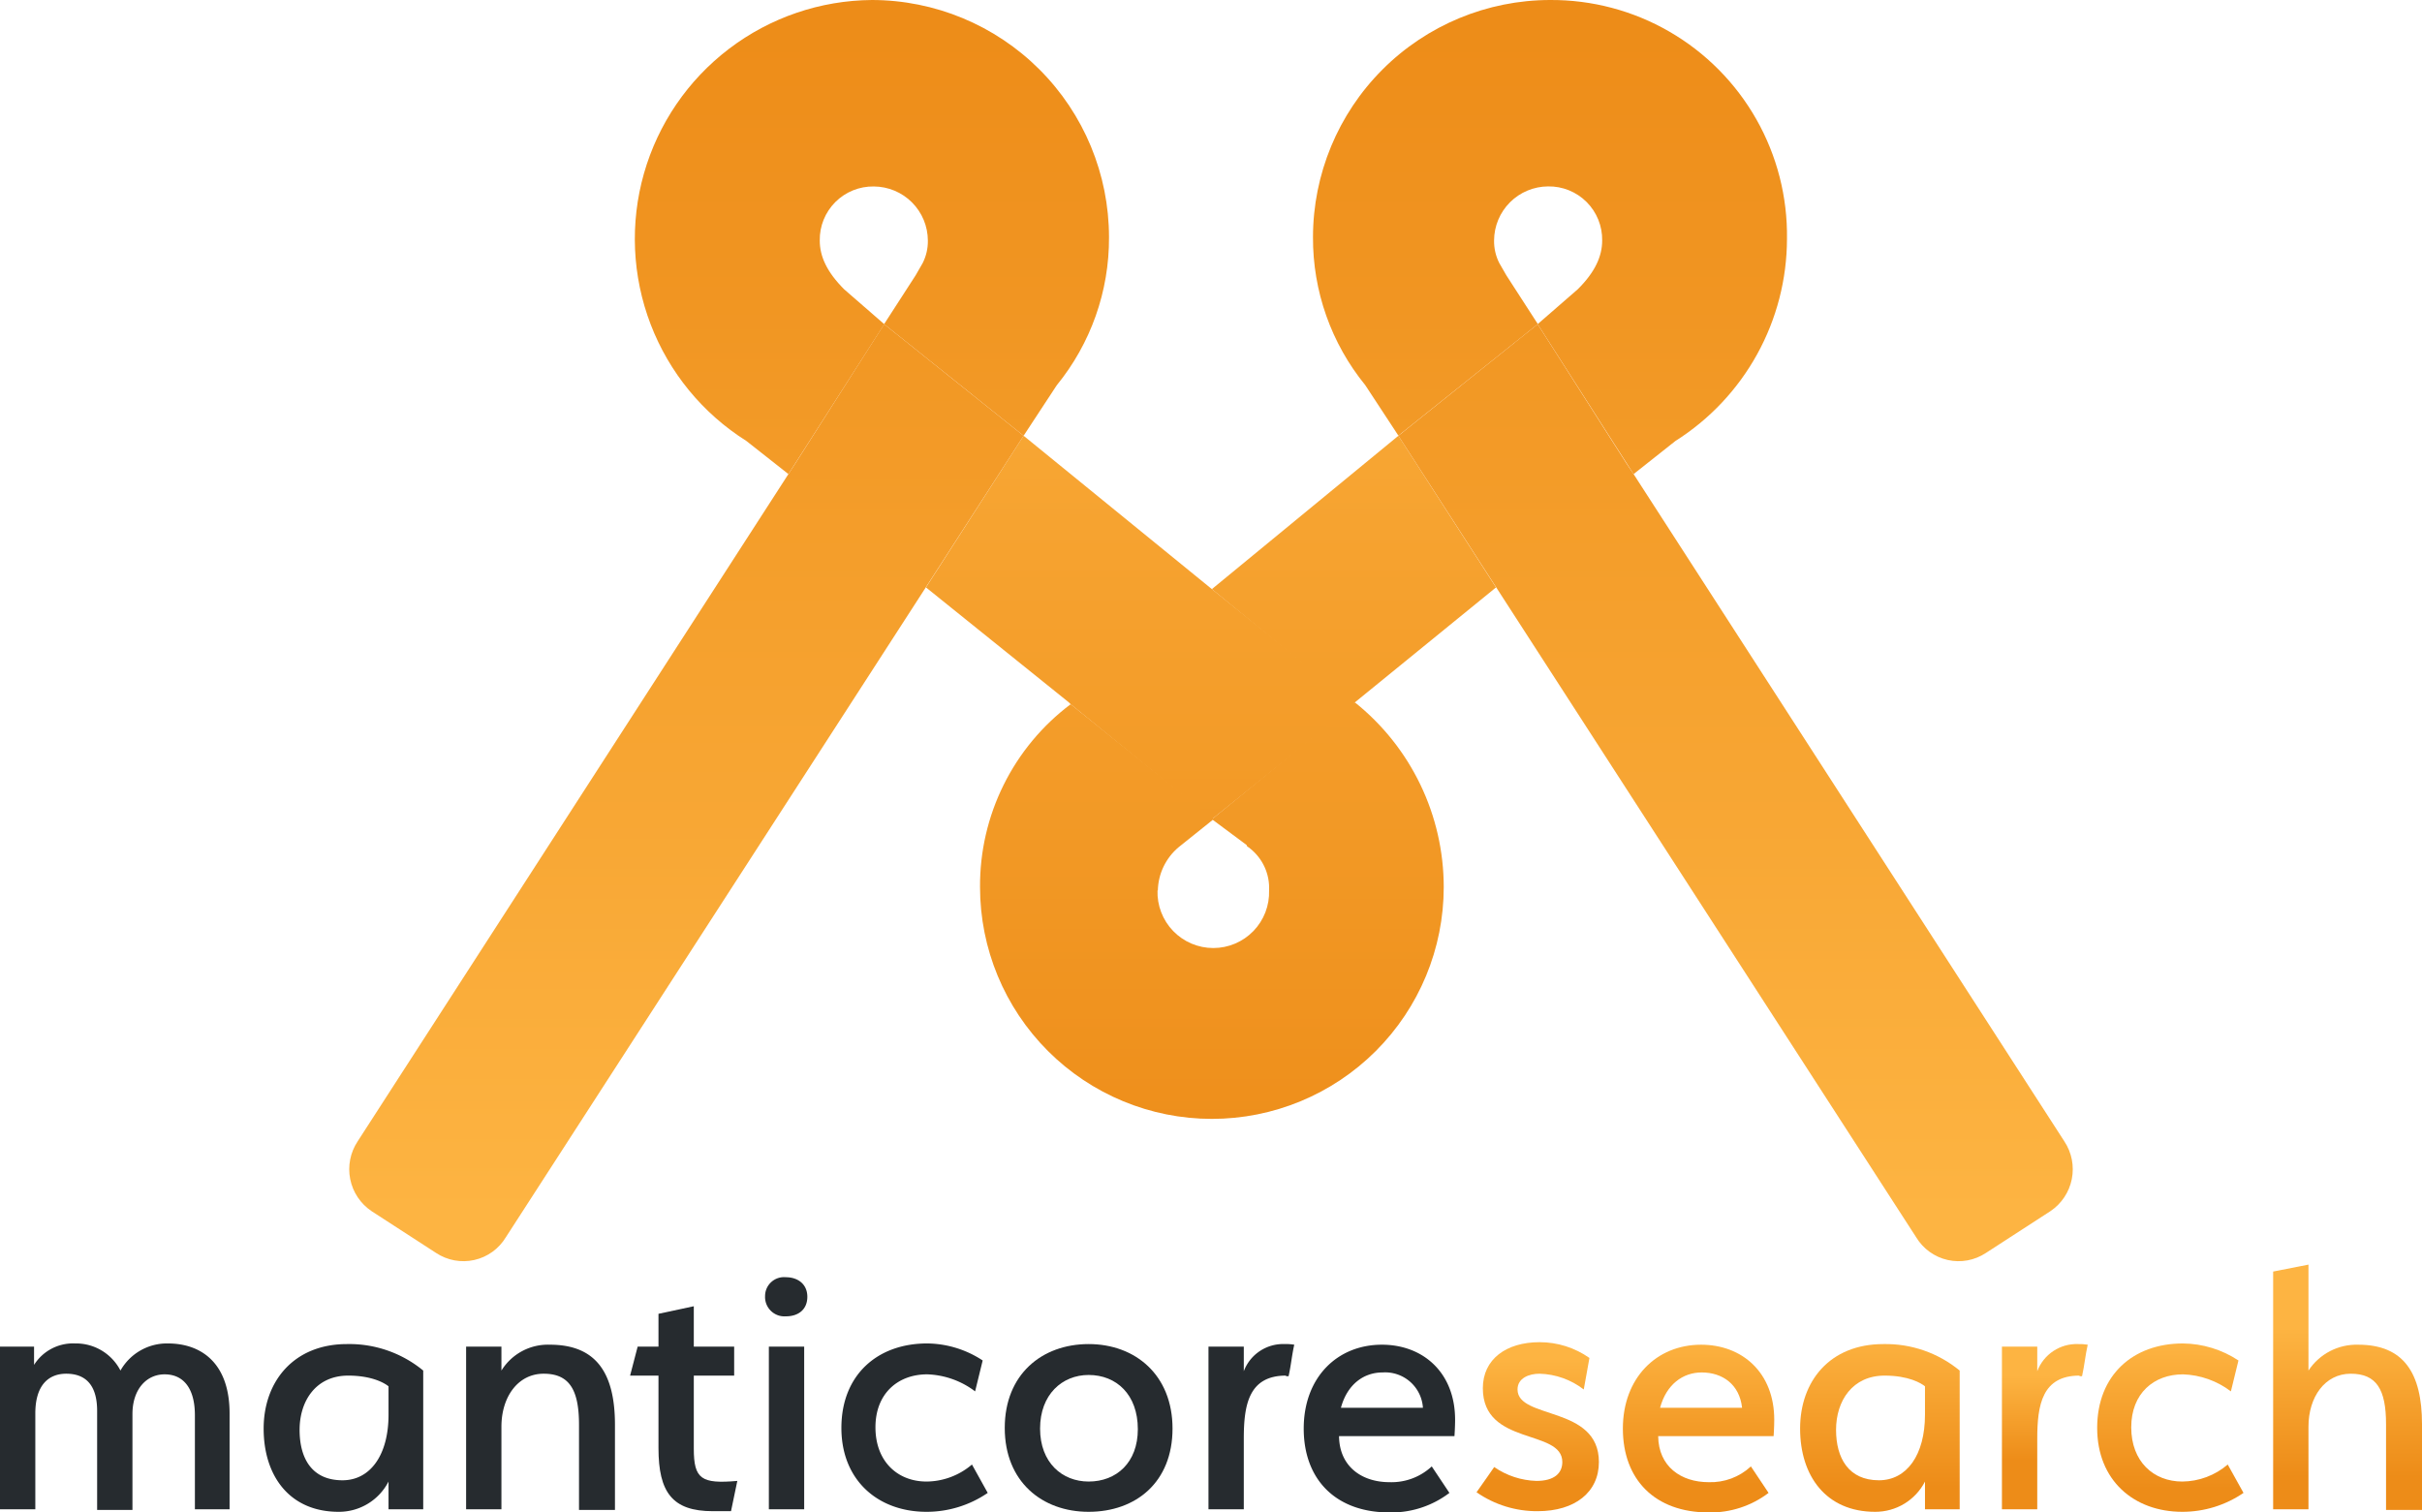 <svg id="Layer_1" data-name="Layer 1" xmlns="http://www.w3.org/2000/svg" xmlns:xlink="http://www.w3.org/1999/xlink" viewBox="0 0 384 239.84"><defs><clipPath id="clip-path"><path d="M183.57,141.24a9.23,9.23,0,0,1,3.32-6.91l5.39-4.32,5.38,4c0,.28.28.28.55.55a8,8,0,0,1,3,6.63,8.85,8.85,0,1,1-17.69,0m31-29.57L192.28,129.8l-22.53-18.13a36,36,0,0,0-14.37,29,36.76,36.76,0,0,0,73.52,0,37.52,37.52,0,0,0-14.1-29.3Z" fill="none"/></clipPath><linearGradient id="linear-gradient" y1="239.84" x2="1" y2="239.84" gradientTransform="translate(45790.7 2.44) rotate(90) scale(190.12)" gradientUnits="userSpaceOnUse"><stop offset="0" stop-color="#fdb442"/><stop offset="1" stop-color="#ed8c18"/></linearGradient><clipPath id="clip-path-2"><path d="M245.76,0a37.63,37.63,0,0,0-37.59,37.59,36.87,36.87,0,0,0,8.29,23.49l5.25,8,22.11-17.69-5-7.74-1.11-1.93a7.64,7.64,0,0,1-.83-3.59,8.61,8.61,0,0,1,8.57-8.57,8.44,8.44,0,0,1,8.57,8.57c0,2.49-1.11,5-3.87,7.74l-6.36,5.53L259,75.18l6.63-5.25a38,38,0,0,0,17.69-32.06A37.34,37.34,0,0,0,245.76,0Z" fill="none"/></clipPath><linearGradient id="linear-gradient-2" y1="239.84" x2="1" y2="239.84" gradientTransform="translate(45847.9 2.44) rotate(90) scale(190.14)" gradientUnits="userSpaceOnUse"><stop offset="0" stop-color="#ed8c18"/><stop offset="1" stop-color="#fdb442"/></linearGradient><clipPath id="clip-path-3"><polygon points="192.14 93.42 212.04 109.73 214.53 111.67 214.8 111.39 237.19 93.15 221.71 69.1 192.14 93.42" fill="none"/></clipPath><linearGradient id="linear-gradient-3" y1="239.84" y2="239.84" gradientTransform="translate(45813.23 2.44) rotate(90) scale(190.12)" xlink:href="#linear-gradient"/><clipPath id="clip-path-4"><path d="M138.24,0a37.88,37.88,0,0,0-19.9,69.93L125,75.18l15.2-23.77-6.36-5.53c-2.76-2.76-3.87-5.25-3.87-7.74a8.44,8.44,0,0,1,8.57-8.57,8.61,8.61,0,0,1,8.57,8.57,7.65,7.65,0,0,1-.83,3.59l-1.11,1.93-5,7.74L162.29,69.1l5.25-8a36.88,36.88,0,0,0,8.29-23.49A37.63,37.63,0,0,0,138.24,0Z" fill="none"/></clipPath><linearGradient id="linear-gradient-4" y1="239.84" y2="239.84" gradientTransform="translate(45739.65 2.44) rotate(90) scale(190.13)" xlink:href="#linear-gradient-2"/><clipPath id="clip-path-5"><polygon points="146.81 93.15 169.47 111.39 169.75 111.67 192.14 129.91 214.8 111.67 192.14 93.42 162.29 69.1 146.81 93.15" fill="none"/></clipPath><linearGradient id="linear-gradient-5" y1="239.84" y2="239.84" gradientTransform="translate(45799.38 2.4) rotate(90) scale(190.2)" xlink:href="#linear-gradient"/><clipPath id="clip-path-6"><path d="M221.71,69.1l15.48,24,66.61,103.1a7.85,7.85,0,0,0,11.06,2.49l10.23-6.63A8,8,0,0,0,327.3,181L259,75.18l-1.11-1.66-14.1-22.11Z" fill="none"/></clipPath><linearGradient id="linear-gradient-6" y1="239.84" y2="239.84" gradientTransform="translate(45876.59 2.42) rotate(90) scale(190.13)" xlink:href="#linear-gradient-2"/><clipPath id="clip-path-7"><path d="M126.08,73.52,125,75.18,56.7,181a8,8,0,0,0,2.21,11.06l10.23,6.63a7.85,7.85,0,0,0,11.06-2.49l66.61-103.1,15.48-24L140.18,51.41Z" fill="none"/></clipPath><linearGradient id="linear-gradient-7" y1="239.84" y2="239.84" gradientTransform="translate(45712.75 2.41) rotate(90) scale(190.14)" xlink:href="#linear-gradient-2"/><clipPath id="clip-path-8"><rect width="384" height="239.84" fill="none"/></clipPath><clipPath id="clip-path-9"><path d="M235.1,220.14c0,9.2,12.6,6.4,12.6,11.7,0,1.8-1.3,3-4.1,3a12.42,12.42,0,0,1-6.7-2.2s-1.8,2.6-2.8,4a16.76,16.76,0,0,0,9.7,3c5.9,0,9.7-3,9.7-7.8,0-9-12.9-6.7-12.9-11.5,0-1.8,1.8-2.5,3.5-2.5a12,12,0,0,1,7,2.5l.9-5a13.73,13.73,0,0,0-7.9-2.5c-5.3,0-9,2.7-9,7.3" fill="none"/></clipPath><linearGradient id="linear-gradient-8" y1="239.84" y2="239.84" gradientTransform="matrix(0, -19.4, -19.4, 0, 4896.7, 234.81)" xlink:href="#linear-gradient-2"/><clipPath id="clip-path-10"><path d="M269.8,217.64c3.3,0,6,1.9,6.4,5.6h-13c1-3.7,3.6-5.6,6.6-5.6m-12.5,8.9c0,8.1,5.1,13.3,13.6,13.3a15.2,15.2,0,0,0,9.5-3.1l-2.8-4.2a9.37,9.37,0,0,1-6.7,2.5c-4.37,0-7.95-2.47-8-7.3h18.3s.1-1.4.1-2.6c0-7.5-5.1-11.9-11.6-11.9-7.1,0-12.4,5.3-12.4,13.3" fill="none"/></clipPath><linearGradient id="linear-gradient-9" y1="239.84" y2="239.84" gradientTransform="matrix(0, -24, -24, 0, 6025.46, 235.4)" xlink:href="#linear-gradient-2"/><clipPath id="clip-path-11"><path d="M291.1,226.74c0-4.6,2.6-8.6,7.7-8.6,3.8,0,5.8,1.2,6.4,1.7v4.5c0,6.4-2.9,10.4-7.3,10.4-4.8,0-6.8-3.5-6.8-8m-5.7-.2c0,7.5,4.1,13.2,11.9,13.2a8.84,8.84,0,0,0,7.9-4.8v4.4h5.5v-22a18.44,18.44,0,0,0-12.1-4.2c-8.5,0-13.2,5.9-13.2,13.4" fill="none"/></clipPath><linearGradient id="linear-gradient-10" y1="239.84" y2="239.84" gradientTransform="matrix(0, -25.3, -25.3, 0, 6366, 235.87)" xlink:href="#linear-gradient-2"/><clipPath id="clip-path-12"><path d="M323,217.44v-3.9h-5.6v25.8H323v-11.2c0-5.4.8-10,6.7-10v.1h.4c.4-1.8.5-3.2.9-5a7.57,7.57,0,0,0-1.5-.1,6.66,6.66,0,0,0-6.5,4.3" fill="none"/></clipPath><linearGradient id="linear-gradient-11" y1="239.84" y2="239.84" gradientTransform="matrix(0, -13.6, -13.6, 0, 3586.03, 231.67)" xlink:href="#linear-gradient-2"/><clipPath id="clip-path-13"><path d="M332.5,226.44c0,8.3,5.8,13.3,13.5,13.3a17.14,17.14,0,0,0,9.7-3l-2.5-4.5a11.21,11.21,0,0,1-7.2,2.7c-4.6,0-8.1-3.2-8.1-8.6s3.6-8.4,8.2-8.4a13.28,13.28,0,0,1,7.6,2.7l1.2-4.9a16.26,16.26,0,0,0-8.8-2.7c-7.9,0-13.6,5-13.6,13.4" fill="none"/></clipPath><linearGradient id="linear-gradient-12" y1="239.84" y2="239.84" gradientTransform="matrix(0, -23.2, -23.2, 0, 5908.38, 236.1)" xlink:href="#linear-gradient-2"/><clipPath id="clip-path-14"><path d="M360.4,201.64v37.7H366v-13.1c0-4.7,2.6-8.4,6.7-8.4s5.6,2.5,5.6,8v13.6H384v-13.6c0-8.1-2.9-12.6-10.1-12.6a9.12,9.12,0,0,0-7.9,4.1v-16.8Z" fill="none"/></clipPath><linearGradient id="linear-gradient-13" y1="239.84" y2="239.84" gradientTransform="matrix(0, -23.6, -23.6, 0, 6032.43, 234.28)" xlink:href="#linear-gradient-2"/></defs><title>Artboard 1</title><g clip-path="url(#clip-path)"><rect x="155.38" y="111.39" width="73.52" height="66.06" fill="url(#linear-gradient)"/></g><g clip-path="url(#clip-path-2)"><rect x="208.17" width="75.46" height="75.18" fill="url(#linear-gradient-2)"/></g><g clip-path="url(#clip-path-3)"><rect x="192.14" y="69.1" width="45.05" height="42.57" fill="url(#linear-gradient-3)"/></g><g clip-path="url(#clip-path-4)"><rect x="100.65" width="75.18" height="75.18" fill="url(#linear-gradient-4)"/></g><g clip-path="url(#clip-path-5)"><rect x="146.81" y="69.1" width="67.99" height="60.81" fill="url(#linear-gradient-5)"/></g><g clip-path="url(#clip-path-6)"><rect x="221.71" y="51.41" width="108.07" height="149.81" fill="url(#linear-gradient-6)"/></g><g clip-path="url(#clip-path-7)"><rect x="54.21" y="51.41" width="108.07" height="149.81" fill="url(#linear-gradient-7)"/></g><g clip-path="url(#clip-path-8)"><path d="M30.9,239.34v-14.9c0-4.4-1.9-6.5-4.8-6.5s-5.1,2.4-5.1,6.3v15.2H15.4v-15.7c0-4.3-2-5.9-4.9-5.9-2.7,0-4.9,1.7-4.9,6.3v15.2H0v-25.8H5.4v2.9a7.3,7.3,0,0,1,6.5-3.4,7.93,7.93,0,0,1,7.2,4.3,8.46,8.46,0,0,1,7.5-4.3c5.4,0,9.8,3.2,9.8,11.1v15.2Z" fill="#262b2f"/><path d="M55,213.14a18.44,18.44,0,0,1,12.1,4.2v22H61.6v-4.4a8.84,8.84,0,0,1-7.9,4.8c-7.8,0-11.9-5.7-11.9-13.2s4.8-13.4,13.2-13.4m-.7,21.6c4.4,0,7.3-4,7.3-10.4v-4.5c-.6-.5-2.6-1.7-6.4-1.7-5.1,0-7.7,4-7.7,8.6s2,8,6.8,8" fill="#262b2f"/><path d="M91.8,239.34v-13.4c0-5.5-1.5-8.1-5.6-8.1s-6.7,3.7-6.7,8.4v13.1H73.9v-25.8h5.6v3.8a8.66,8.66,0,0,1,7.7-4.1c7.4,0,10.3,4.6,10.3,12.7v13.5H91.8Z" fill="#262b2f"/><path d="M115.9,239.64H113c-6.4,0-8.6-3-8.6-10v-11.5H99.9l1.2-4.6h3.3v-5.2l5.6-1.2v6.4h6.4v4.6H110v11.6c0,4.8,1.2,5.6,6.9,5.1Z" fill="#262b2f"/><path d="M124.6,208.74a3.07,3.07,0,0,1-3.3-3.2,3,3,0,0,1,3.3-3c1.9,0,3.4,1.1,3.4,3.1s-1.4,3.1-3.4,3.1m-2.7,4.8h5.6v25.8h-5.6Z" fill="#262b2f"/><path d="M133.4,226.44c0-8.4,5.7-13.4,13.6-13.4a16.26,16.26,0,0,1,8.8,2.7l-1.2,4.9a13.28,13.28,0,0,0-7.6-2.7c-4.6,0-8.2,3-8.2,8.4s3.5,8.6,8.1,8.6a11.21,11.21,0,0,0,7.2-2.7l2.5,4.5a17.14,17.14,0,0,1-9.7,3c-7.7,0-13.5-5-13.5-13.3" fill="#262b2f"/><path d="M172.6,239.74c-7.4,0-13.3-4.8-13.3-13.3s5.9-13.3,13.3-13.3,13.3,4.9,13.3,13.4-5.8,13.2-13.3,13.2m0-21.7c-4.2,0-7.7,3.1-7.7,8.5s3.5,8.4,7.7,8.4c4.4,0,7.8-3,7.8-8.3,0-5.5-3.4-8.6-7.8-8.6" fill="#262b2f"/><path d="M203.9,218.14c-5.9,0-6.7,4.6-6.7,10v11.2h-5.6v-25.8h5.6v3.9a6.66,6.66,0,0,1,6.5-4.3,7.5,7.5,0,0,1,1.5.1c-.4,1.8-.5,3.2-.9,5h-.4Z" fill="#262b2f"/><path d="M212.3,227.64c0,4.9,3.6,7.4,8,7.4a9.37,9.37,0,0,0,6.7-2.5l2.8,4.2a15.2,15.2,0,0,1-9.5,3.1c-8.5,0-13.6-5.2-13.6-13.3s5.3-13.3,12.4-13.3c6.5,0,11.6,4.4,11.6,11.9,0,1.2-.1,2.6-.1,2.6H212.3Zm.3-4.4h13a6,6,0,0,0-6.4-5.6c-3,0-5.6,1.9-6.6,5.6" fill="#262b2f"/></g><g clip-path="url(#clip-path-9)"><rect x="234.1" y="212.84" width="19.4" height="26.8" fill="url(#linear-gradient-8)"/></g><g clip-path="url(#clip-path-10)"><rect x="257.3" y="213.24" width="24" height="26.6" fill="url(#linear-gradient-9)"/></g><g clip-path="url(#clip-path-11)"><rect x="285.4" y="213.14" width="25.3" height="26.6" fill="url(#linear-gradient-10)"/></g><g clip-path="url(#clip-path-12)"><rect x="317.4" y="213.14" width="13.6" height="26.2" fill="url(#linear-gradient-11)"/></g><g clip-path="url(#clip-path-13)"><rect x="332.5" y="213.04" width="23.2" height="26.7" fill="url(#linear-gradient-12)"/></g><g clip-path="url(#clip-path-14)"><rect x="360.4" y="200.54" width="23.6" height="38.9" fill="url(#linear-gradient-13)"/></g></svg>
